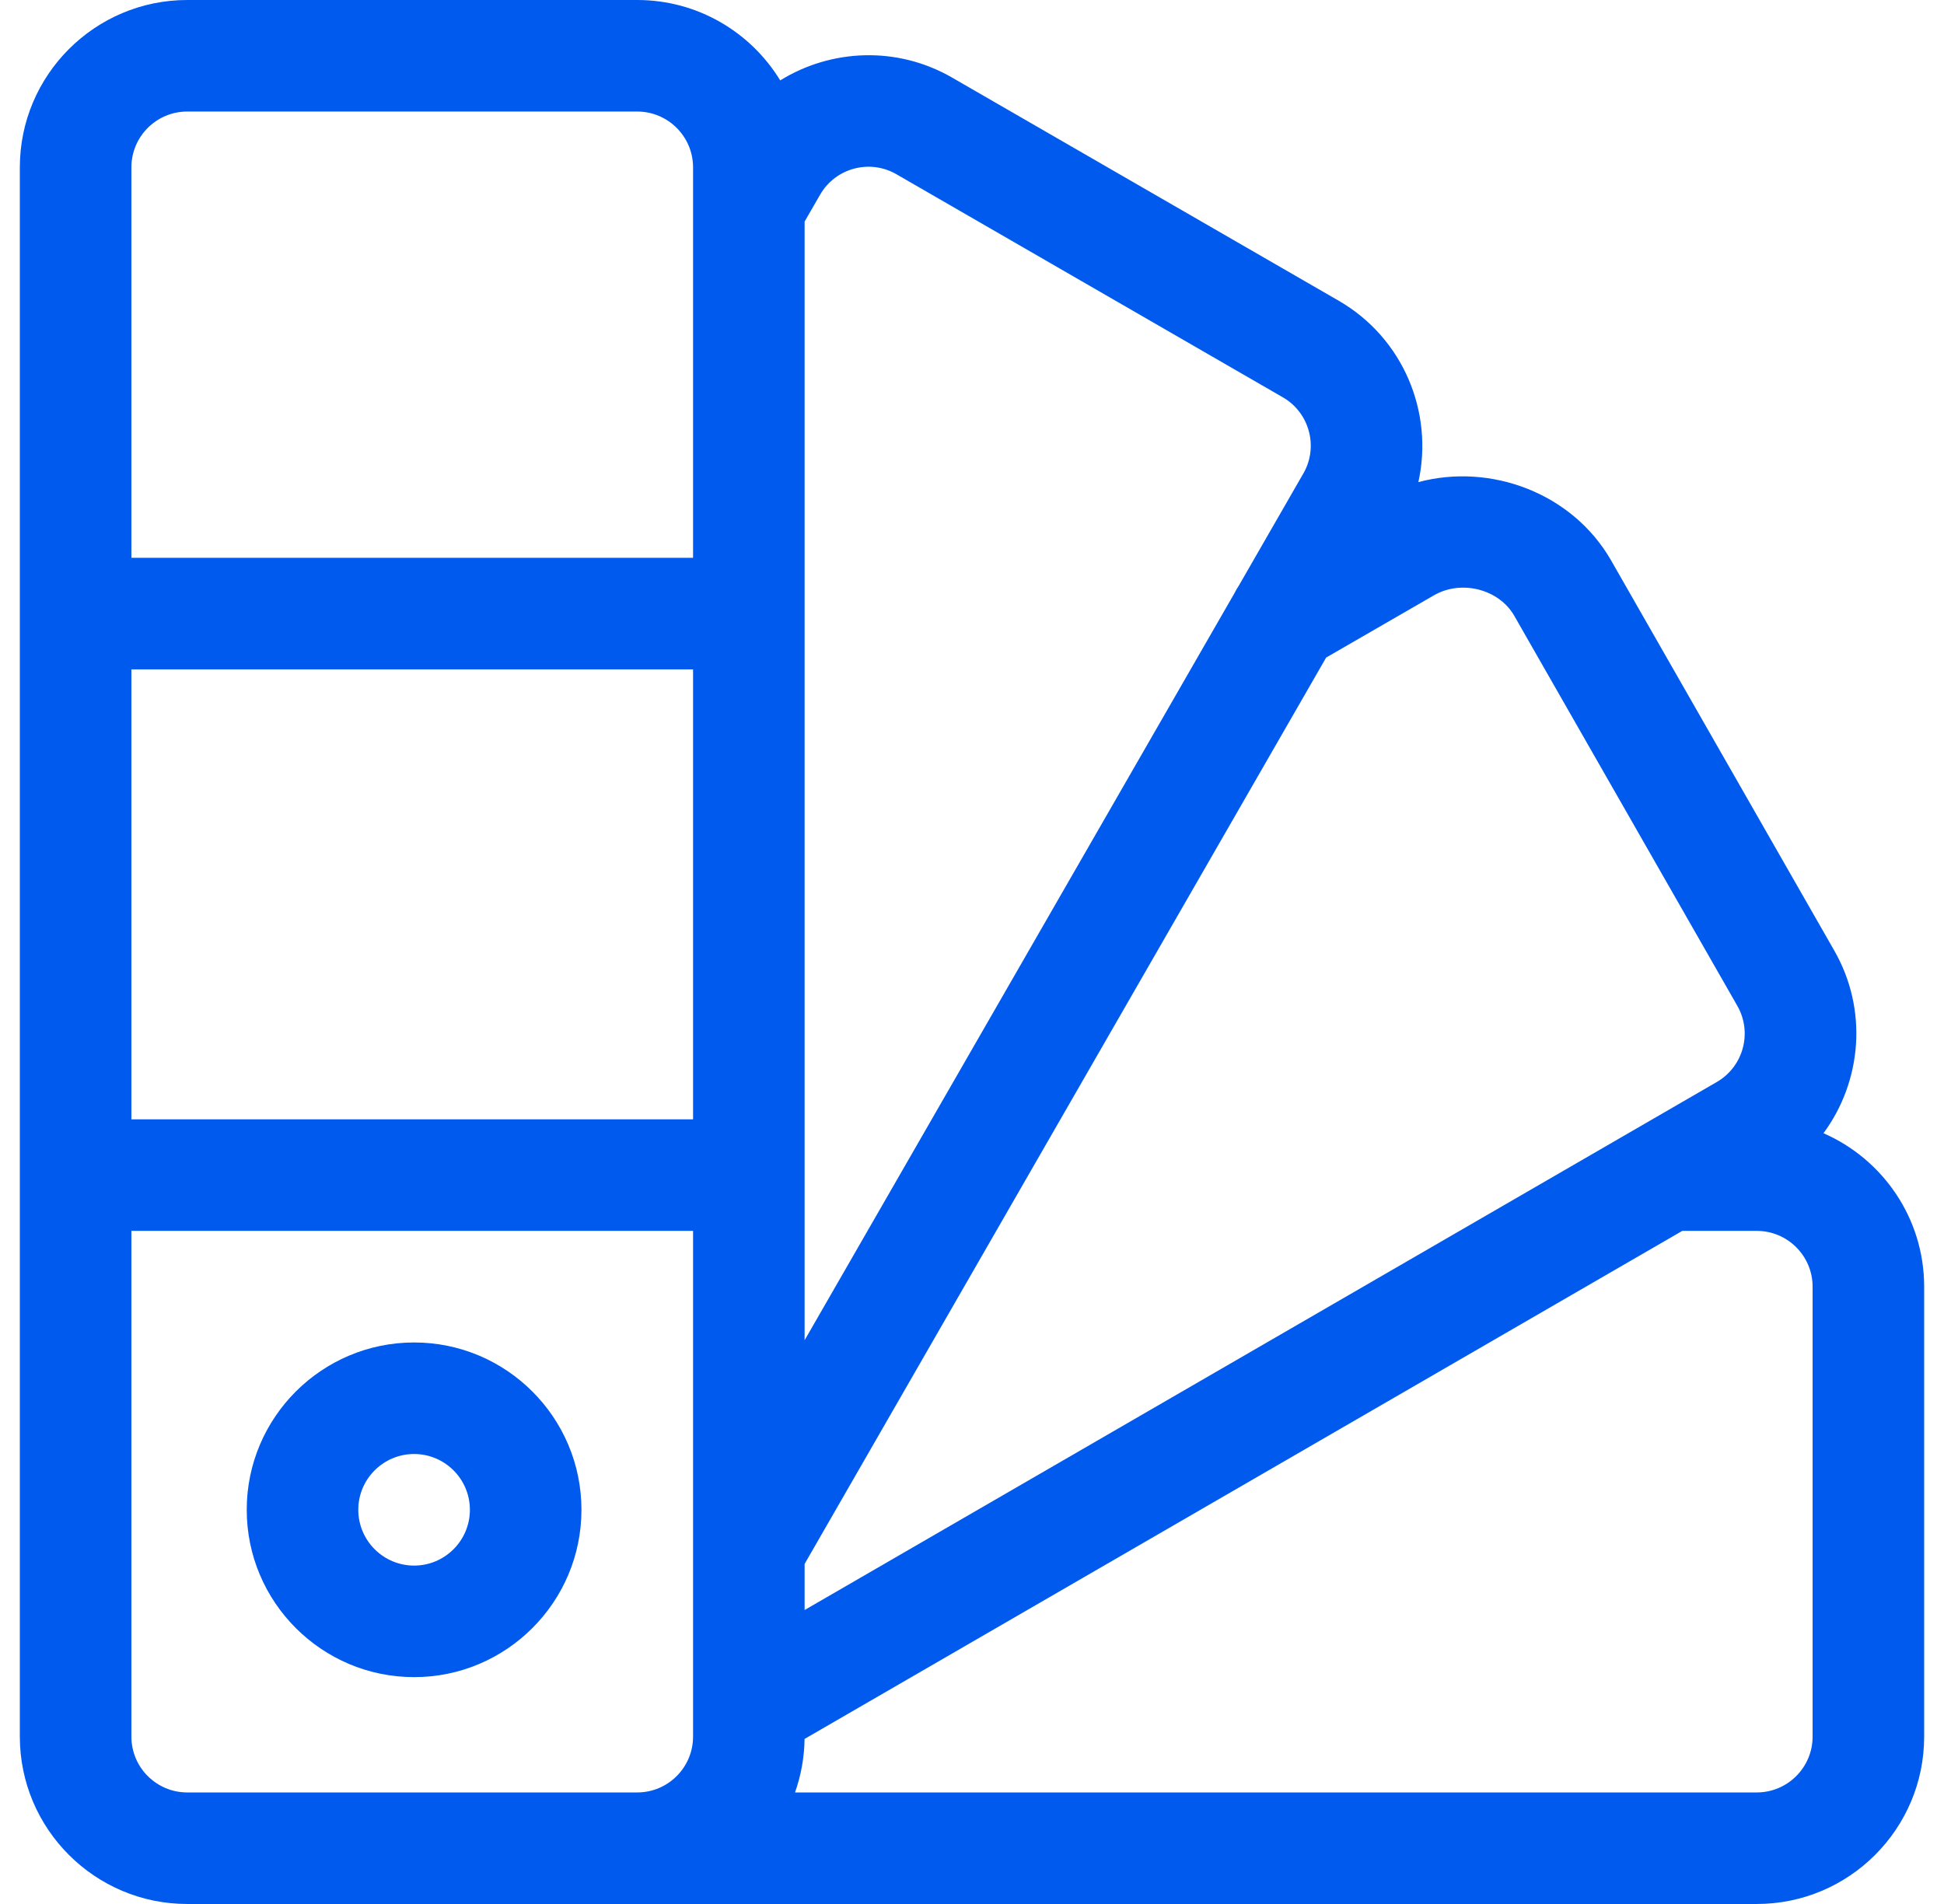 <svg width="49" height="48" viewBox="0 0 49 48" fill="none" xmlns="http://www.w3.org/2000/svg">
<g clip-path="url(#clip0)">
<path d="M10.438 33.844C8.111 33.844 6.219 35.736 6.219 38.062C6.219 40.389 8.111 42.281 10.438 42.281C12.764 42.281 14.656 40.389 14.656 38.062C14.656 35.736 12.764 33.844 10.438 33.844ZM10.438 39.469C9.662 39.469 9.031 38.838 9.031 38.062C9.031 37.287 9.662 36.656 10.438 36.656C11.213 36.656 11.844 37.287 11.844 38.062C11.844 38.838 11.213 39.469 10.438 39.469Z" fill="#005aee"/>
<path d="M45.962 28.569C46.921 27.271 47.098 25.46 46.226 23.95L40.603 14.118C39.631 12.434 37.58 11.665 35.751 12.154C36.14 10.403 35.376 8.524 33.742 7.581L24 1.957C22.609 1.153 20.945 1.235 19.666 2.027C18.924 0.812 17.587 0 16.062 0H4.719C2.393 0 0.5 1.893 0.5 4.219C0.5 5.194 0.5 42.658 0.5 43.781C0.5 46.108 2.393 48 4.719 48C5.811 48 38.934 48 44.281 48C46.608 48 48.5 46.108 48.5 43.781V32.438C48.5 30.709 47.454 29.22 45.962 28.569ZM17.469 43.781C17.469 44.557 16.838 45.188 16.062 45.188H4.719C3.943 45.188 3.312 44.557 3.312 43.781C3.312 43.139 3.312 31.648 3.312 31.031H17.469V43.781ZM17.469 28.219H3.312V16.875H17.469V28.219ZM17.469 14.062H3.312V4.219C3.312 3.443 3.943 2.812 4.719 2.812H16.062C16.838 2.812 17.469 3.443 17.469 4.219V14.062ZM20.281 5.585L20.672 4.907C21.06 4.235 21.922 4.004 22.594 4.392L32.336 10.017C33.008 10.405 33.239 11.267 32.85 11.94L31.225 14.765C31.184 14.825 31.148 14.887 31.117 14.952L20.281 33.787V5.585ZM20.281 39.427L33.427 16.577L36.145 15.007C36.834 14.61 37.779 14.851 38.165 15.519L43.787 25.351C44.176 26.024 43.949 26.888 43.269 27.28C42.264 27.862 21.27 40.016 20.281 40.589V39.427ZM45.688 43.781C45.688 44.557 45.057 45.188 44.281 45.188H20.039C20.189 44.765 20.273 44.311 20.28 43.839L42.403 31.031H44.281C45.057 31.031 45.688 31.662 45.688 32.438V43.781Z" fill="#005aee"/>
</g>
<defs>
<clipPath id="clip0">
<rect width="48" height="48" fill="white" transform="translate(0.5)"/>
</clipPath>
</defs>
</svg>
